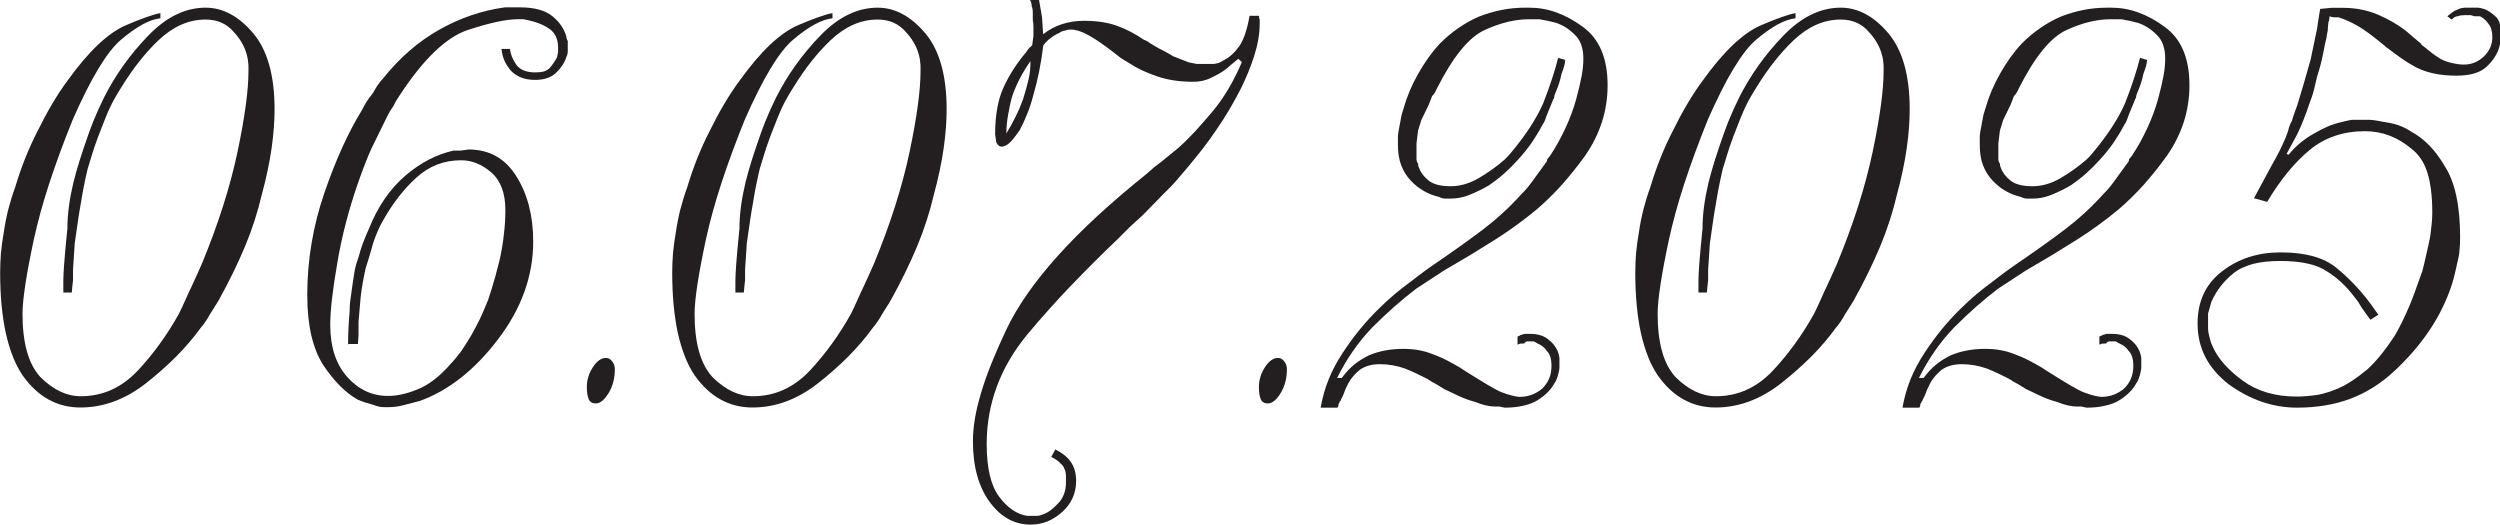 <?xml version="1.0" encoding="UTF-8"?> <svg xmlns="http://www.w3.org/2000/svg" id="Layer_2" data-name="Layer 2" viewBox="0 0 159.88 33.55"><defs><style> .cls-1 { fill: #231f20; } </style></defs><g id="Layer_1-2" data-name="Layer 1"><g><path class="cls-1" d="M10.26,1.17c-.69,.07-1.53,.53-2.52,1.37-.9,.76-1.92,2.46-3.08,5.09-.58,1.43-1.08,2.79-1.5,4.07s-.75,2.49-1,3.63c-.48,2.25-.72,3.83-.72,4.74,0,1.87,.38,3.21,1.14,4.04,.82,.82,1.68,1.23,2.59,1.23,1.4,0,2.62-.55,3.66-1.66,.98-1.05,1.85-2.25,2.61-3.61,.1-.2,.27-.55,.49-1.05,.09-.21,.19-.43,.3-.65,.07-.14,.18-.39,.34-.74,.16-.36,.27-.61,.34-.76,1.05-2.54,1.81-4.93,2.28-7.16s.7-3.95,.7-5.16v-.37l-.04-.38c-.11-.63-.39-1.2-.86-1.71-.46-.56-1.07-.84-1.84-.84-1.08,0-2.08,.44-3.02,1.33-.84,.8-1.62,1.79-2.33,2.94-.11,.16-.23,.38-.39,.64-.15,.26-.27,.49-.36,.68-.09,.19-.19,.42-.3,.69-.11,.27-.19,.47-.24,.61-.16,.4-.32,.82-.47,1.26-.09,.28-.24,.75-.44,1.42-.12,.51-.22,.99-.3,1.42-.02,.14-.11,.65-.26,1.52l-.26,1.8-.11,1.68v.68l-.04,.35-.04,.44h-.54v-.79c0-.22,.02-.55,.05-1s.1-1.21,.21-2.31c0-.89,.13-1.86,.38-2.92,.2-.82,.53-1.88,1-3.2l.12-.32,.14-.37,.32-.75,.37-.79c.72-1.43,1.66-2.76,2.82-3.96,1.16-1.21,2.39-1.81,3.69-1.81,1.1,0,2.11,.54,3.03,1.62,.92,1.08,1.38,2.71,1.38,4.88,0,.75-.06,1.58-.19,2.49-.13,.92-.34,1.91-.63,2.98-.25,1.07-.6,2.17-1.07,3.3-.47,1.12-1.04,2.29-1.71,3.49l-.54,.86c-.14,.27-.34,.57-.61,.89-.44,.61-.95,1.2-1.53,1.79-.58,.58-1.22,1.15-1.92,1.7-1.33,1.05-2.74,1.57-4.22,1.57s-2.72-.68-3.69-2.05c-.47-.69-.82-1.58-1.07-2.67-.24-1.09-.37-2.39-.37-3.89,0-.43,.02-.85,.05-1.26,.04-.41,.1-.87,.19-1.38,.14-.97,.38-1.91,.72-2.83,.38-1.28,.86-2.48,1.43-3.59,.62-1.26,1.25-2.33,1.91-3.22,1.34-1.87,2.58-3.05,3.73-3.55,.51-.22,.96-.4,1.34-.53,.38-.13,.67-.22,.88-.25v.35Z"></path><path class="cls-1" d="M22.26,22.03c0-.72,.04-1.43,.1-2.12,0-.25,.01-.47,.04-.68s.08-.61,.17-1.21c.06-.41,.11-.69,.14-.85s.11-.41,.23-.76c.14-.55,.36-1.14,.65-1.77,.56-1.42,1.35-2.57,2.36-3.43,.95-.81,1.96-1.33,3.05-1.58h.46l.51-.07c1.32,0,2.34,.57,3.05,1.71,.72,1.14,1.08,2.54,1.08,4.18,0,2.19-.75,4.28-2.25,6.25-1.5,1.97-3.17,3.28-5,3.94l-1.08,.28c-.29,.08-.62,.12-1,.12-.21,0-.36,0-.46-.02-.09-.01-.25-.06-.47-.14-.28-.07-.6-.17-.96-.32-.77-.43-1.51-1.17-2.22-2.23-.33-.53-.58-1.15-.75-1.88-.17-.73-.26-1.59-.26-2.57,0-2.25,.37-4.44,1.1-6.56,.73-2.12,1.53-3.87,2.38-5.25,.15-.29,.26-.48,.31-.56,.11-.17,.24-.36,.4-.54,.1-.19,.21-.36,.31-.52,.11-.16,.23-.31,.37-.46,1.05-1.31,2.24-2.34,3.57-3.09,1.33-.75,2.73-1.23,4.2-1.43h.96c.92,0,1.61,.19,2.07,.56,.46,.37,.76,.81,.9,1.31,0,.09,.03,.19,.09,.28v.65c0,.14-.03,.26-.09,.37-.1,.35-.33,.7-.67,1.03-.31,.29-.76,.44-1.33,.44-.64,0-1.16-.19-1.54-.58-.17-.2-.31-.41-.41-.63-.1-.22-.17-.48-.2-.77h.54c.04,.34,.18,.68,.42,1.03,.26,.32,.65,.47,1.19,.47,.23,0,.42-.02,.56-.06,.14-.04,.26-.11,.37-.22,.19-.21,.34-.44,.47-.68l.07-.33v-.31c0-.6-.24-1.03-.72-1.29-.19-.12-.42-.22-.69-.31-.27-.09-.55-.15-.81-.2h-.37c-.72,0-1.78,.23-3.16,.68s-2.84,1.84-4.37,4.17c-.07,.11-.14,.21-.2,.31-.06,.1-.14,.24-.22,.41-.15,.2-.3,.45-.44,.75l-.96,1.96c-.26,.57-.52,1.24-.79,2.01-.33,.93-.61,1.84-.84,2.73-.23,.89-.42,1.77-.56,2.64-.29,1.67-.44,2.96-.44,3.88,0,1.41,.36,2.52,1.08,3.33s1.59,1.22,2.61,1.22c.28,0,.58-.03,.88-.1,.31-.06,.64-.17,.99-.31,.72-.28,1.44-.83,2.15-1.65,.17-.17,.4-.45,.68-.82,.09-.13,.2-.3,.33-.51,.13-.21,.24-.39,.33-.54,.16-.29,.34-.63,.53-1.01,.12-.25,.29-.65,.52-1.21,.13-.37,.28-.88,.46-1.5,.09-.35,.18-.68,.26-1,.05-.19,.1-.45,.16-.8,.06-.34,.1-.63,.12-.85,.07-.55,.1-1.07,.1-1.58,0-1.08-.3-1.89-.9-2.41-.6-.52-1.24-.78-1.93-.78-1.09,0-2.03,.36-2.84,1.09s-1.5,1.62-2.1,2.67c-.25,.41-.47,.91-.68,1.51-.09,.34-.17,.61-.23,.81s-.14,.47-.25,.8c-.14,.63-.25,1.24-.32,1.82l-.14,1.61v.86l-.04,.58h-.68Z"></path><path class="cls-1" d="M38.75,22.89c.15,0,.29,.07,.4,.22,.12,.15,.17,.31,.17,.5,0,.58-.13,1.09-.4,1.53s-.54,.66-.82,.66c-.23,0-.39-.1-.46-.29-.08-.19-.11-.45-.11-.78,0-.43,.13-.85,.38-1.24,.26-.4,.54-.6,.84-.6Z"></path><path class="cls-1" d="M53.24,1.17c-.69,.07-1.53,.53-2.52,1.37-.9,.76-1.92,2.46-3.08,5.09-.58,1.43-1.08,2.79-1.5,4.07s-.75,2.49-1,3.63c-.48,2.25-.72,3.83-.72,4.74,0,1.87,.38,3.21,1.14,4.04,.82,.82,1.68,1.23,2.59,1.23,1.4,0,2.62-.55,3.66-1.66,.98-1.05,1.85-2.25,2.61-3.61,.1-.2,.27-.55,.49-1.05,.09-.21,.19-.43,.3-.65,.07-.14,.18-.39,.34-.74,.16-.36,.27-.61,.34-.76,1.05-2.54,1.81-4.93,2.28-7.16s.7-3.95,.7-5.16v-.37l-.04-.38c-.11-.63-.39-1.2-.86-1.71-.46-.56-1.07-.84-1.84-.84-1.08,0-2.08,.44-3.02,1.33-.84,.8-1.62,1.79-2.33,2.94-.11,.16-.23,.38-.39,.64-.15,.26-.27,.49-.36,.68-.09,.19-.19,.42-.3,.69-.11,.27-.19,.47-.24,.61-.16,.4-.32,.82-.47,1.26-.09,.28-.24,.75-.44,1.42-.12,.51-.22,.99-.3,1.42-.02,.14-.11,.65-.26,1.52l-.26,1.8-.11,1.68v.68l-.04,.35-.04,.44h-.54v-.79c0-.22,.02-.55,.05-1s.1-1.21,.21-2.31c0-.89,.13-1.86,.38-2.92,.2-.82,.53-1.88,1-3.2l.12-.32,.14-.37,.32-.75,.37-.79c.72-1.43,1.66-2.76,2.82-3.96,1.16-1.21,2.39-1.81,3.69-1.81,1.1,0,2.11,.54,3.03,1.62,.92,1.08,1.38,2.71,1.38,4.88,0,.75-.06,1.58-.19,2.49-.13,.92-.34,1.91-.63,2.98-.25,1.07-.6,2.17-1.07,3.3-.47,1.12-1.04,2.29-1.71,3.49l-.54,.86c-.14,.27-.34,.57-.61,.89-.44,.61-.95,1.2-1.53,1.79-.58,.58-1.22,1.15-1.92,1.7-1.33,1.05-2.74,1.57-4.22,1.57s-2.72-.68-3.69-2.05c-.47-.69-.82-1.58-1.07-2.67-.24-1.09-.37-2.39-.37-3.89,0-.43,.02-.85,.05-1.26,.04-.41,.1-.87,.19-1.38,.14-.97,.38-1.91,.72-2.83,.38-1.28,.86-2.48,1.43-3.59,.62-1.26,1.25-2.33,1.91-3.22,1.34-1.87,2.58-3.05,3.73-3.55,.51-.22,.96-.4,1.34-.53,.38-.13,.67-.22,.88-.25v.35Z"></path><path class="cls-1" d="M66.45,0l.19,1.1,.07,1.09c.37-.29,.78-.51,1.22-.65,.44-.14,.9-.21,1.39-.21,.88,0,1.6,.12,2.19,.35,.52,.19,1.07,.47,1.64,.86,.12,.05,.2,.08,.24,.11s.11,.07,.2,.14l.51,.3c.14,.07,.28,.14,.41,.21s.31,.17,.52,.3l1,.39,.51,.1h1.07c.16-.02,.28-.05,.34-.07,.06-.02,.17-.08,.31-.17,.35-.16,.69-.47,1.02-.93,.28-.44,.49-1.08,.63-1.91h.61v.11c.01,.06,.02,.09,.04,.11v.26c0,.67-.12,1.36-.35,2.08-.23,.72-.52,1.42-.86,2.11-.48,.93-.99,1.8-1.54,2.59-.29,.43-.58,.84-.87,1.21-.29,.37-.61,.77-.96,1.19-.36,.42-.61,.72-.76,.89-.23,.27-.5,.54-.79,.82l-1.37,1.4-.79,.72-.75,.75c-1.04,.99-2.04,1.99-3.01,3s-1.89,2.04-2.77,3.09c-.88,1.06-1.54,2.17-1.98,3.35s-.66,2.41-.66,3.71c0,1.54,.27,2.67,.8,3.37,.53,.71,1.12,1.11,1.78,1.22h.65c.09,0,.19-.02,.3-.07,.33-.09,.67-.33,1.03-.72,.16-.16,.29-.36,.38-.59,.09-.23,.13-.49,.13-.79v-.37c0-.14-.02-.27-.07-.4-.05-.12-.09-.21-.12-.25s-.09-.1-.19-.19c-.08-.11-.27-.24-.56-.39l.26-.48c.48,.25,.81,.52,1,.82,.22,.32,.33,.71,.33,1.19,0,.8-.3,1.47-.91,2.01-.29,.26-.6,.45-.93,.59-.33,.13-.68,.2-1.07,.2-1.04,0-1.91-.48-2.62-1.45-.71-.97-1.07-2.26-1.07-3.89,0-.9,.17-1.92,.52-3.08,.34-1.15,.88-2.49,1.6-4.02,.72-1.52,1.83-3.11,3.31-4.75,1.48-1.65,3.38-3.4,5.69-5.25,.15-.14,.3-.27,.44-.39,.03-.02,.21-.16,.52-.4l1.03-.84c.36-.31,.73-.68,1.1-1.08,.31-.34,.69-.76,1.12-1.28,.71-.85,1.34-1.9,1.87-3.15l-.23-.21-.25,.21-.21,.17c-.19,.18-.37,.32-.55,.44-.18,.12-.39,.23-.64,.35-.36,.2-.78,.3-1.24,.3-.88,0-1.65-.12-2.34-.36-.68-.24-1.25-.5-1.69-.8l-.58-.35-.42-.33c-.75-.58-1.32-.97-1.72-1.17-.4-.22-.76-.33-1.08-.33-.14,0-.26,.02-.35,.07-.12,0-.25,.05-.4,.16-.18,.07-.37,.19-.58,.35-.15,.12-.29,.26-.42,.44-.14,1.17-.36,2.24-.65,3.22-.1,.4-.23,.79-.38,1.16-.15,.38-.31,.72-.47,1.02-.11,.15-.21,.3-.32,.44-.1,.14-.2,.26-.3,.35-.15,.15-.32,.25-.51,.28h-.07l-.1-.04c-.08-.03-.15-.12-.21-.25l-.07-.51c0-1.24,.19-2.25,.56-3.04,.37-.79,.85-1.53,1.44-2.22l.14-.21,.23-.21,.04-.3,.04-.28v-.58c0-.19-.01-.33-.04-.42v-.47c0-.2-.02-.34-.07-.44,0-.14-.04-.28-.11-.42h.59Zm-1.71,6.13c-.11,.38-.2,.79-.27,1.22-.08,.43-.11,.82-.11,1.18,.19-.3,.38-.65,.58-1.05s.36-.78,.49-1.14c.16-.52,.28-.96,.36-1.31,.08-.35,.11-.72,.11-1.12-.49,.69-.88,1.43-1.16,2.22Z"></path><path class="cls-1" d="M81.73,22.89c.15,0,.29,.07,.4,.22,.12,.15,.17,.31,.17,.5,0,.58-.13,1.09-.4,1.53s-.54,.66-.82,.66c-.23,0-.39-.1-.46-.29-.08-.19-.11-.45-.11-.78,0-.43,.13-.85,.38-1.24,.26-.4,.54-.6,.84-.6Z"></path><path class="cls-1" d="M100.09,3.87c0,.2-.08,.48-.23,.86-.07,.37-.19,.75-.35,1.12l-.1,.25c0,.09-.02,.17-.07,.24l-.4,.98c-.04,.09-.08,.21-.12,.33-.05,.13-.1,.23-.16,.3-.23,.44-.47,.83-.7,1.17-.27,.38-.56,.75-.88,1.09-.57,.64-1.18,1.18-1.84,1.63-.39,.23-.81,.44-1.28,.63-.38,.15-.77,.23-1.16,.23h-.38c-.13,0-.26-.04-.4-.11-.34-.08-.66-.2-.95-.37-.3-.16-.58-.39-.85-.67-.27-.29-.47-.61-.61-.98-.14-.37-.21-.8-.21-1.29,0-.18,0-.35,0-.52s.04-.4,.1-.7,.1-.5,.11-.6c.02-.1,.07-.27,.15-.52,.21-.75,.52-1.49,.94-2.23s.88-1.39,1.39-1.93c.73-.73,1.56-1.31,2.47-1.71,.48-.19,.96-.33,1.45-.43,.49-.1,1.01-.15,1.56-.15h.23c.59,0,1.18,.1,1.75,.31,.57,.21,1.13,.51,1.68,.92,1.05,.76,1.58,2,1.58,3.73,0,1.61-.47,3.1-1.42,4.48-.48,.67-.97,1.28-1.48,1.86-.51,.57-1.05,1.1-1.62,1.59-.82,.68-1.67,1.3-2.54,1.86l-1.69,1.05-1.7,1-1.79,1.17c-.46,.35-.93,.74-1.41,1.16-.41,.36-.88,.8-1.41,1.33-.89,.93-1.64,2.01-2.24,3.22h.3c.25-.34,.51-.62,.79-.85,.28-.23,.59-.42,.93-.59,.65-.28,1.39-.42,2.22-.42,.69,0,1.29,.11,1.82,.32,.23,.08,.46,.18,.69,.28,.23,.11,.46,.23,.71,.37l.37,.21,.32,.21c.54,.34,1.02,.64,1.46,.9s.76,.43,.96,.5c.2,.08,.4,.14,.59,.19,.19,.05,.36,.08,.5,.09,.56,0,1.05-.18,1.47-.54,.19-.19,.33-.4,.43-.63,.1-.24,.15-.51,.15-.82,0-.44-.1-.76-.3-.95-.13-.21-.32-.36-.58-.47l-.25-.14h-.38c-.11,0-.18,.05-.23,.14h-.11c-.09,0-.17,0-.22,.03s-.08,.03-.1,.04v-.51l.07-.04c.06-.01,.09-.03,.11-.06l.28-.08h.33c.49,0,.87,.11,1.14,.33,.28,.2,.48,.44,.61,.72,.06,.12,.11,.28,.14,.49v.37c0,.08,0,.16,0,.25,0,.08-.02,.19-.05,.31-.03,.12-.06,.24-.1,.36-.04,.12-.1,.24-.18,.35-.22,.4-.58,.76-1.08,1.07-.22,.14-.52,.26-.88,.34-.37,.09-.77,.13-1.21,.13l-.33-.07h-.28c-.36,0-.79-.1-1.29-.3-.35-.09-.73-.23-1.13-.42l-.84-.4-.52-.32-.3-.16s-.14-.11-.28-.18c-.4-.21-.86-.43-1.4-.65-.54-.19-1.07-.28-1.61-.28s-.94,.12-1.29,.36c-.29,.24-.53,.51-.71,.82l-.21,.43-.14,.37-.14,.28c-.02,.07-.05,.12-.09,.14v.04l-.07,.11c0,.11-.02,.18-.07,.23h-1.07c.21-1.24,.68-2.4,1.4-3.49,.37-.56,.74-1.07,1.11-1.52,.37-.45,.76-.88,1.18-1.29,.33-.33,.67-.64,1.02-.94,.36-.3,.72-.58,1.09-.85,.27-.21,.54-.42,.83-.63s.48-.35,.59-.42c1.2-.82,2.26-1.57,3.17-2.26,.81-.62,1.52-1.26,2.15-1.93,.25-.27,.41-.45,.51-.54,.17-.19,.34-.39,.49-.61l.93-1.28c0-.08,.02-.15,.07-.19l.14-.17c.37-.56,.7-1.16,.99-1.79,.29-.63,.51-1.23,.67-1.81,.16-.58,.27-1.08,.35-1.49,.08-.42,.11-.79,.11-1.11,0-.69-.19-1.2-.56-1.54-.36-.36-.76-.61-1.19-.75-.33-.09-.69-.17-1.07-.23h-.65c-.89,0-1.84,.23-2.84,.69-1.01,.46-2.03,1.71-3.06,3.75-.06,.13-.1,.22-.13,.26-.03,.05-.08,.12-.17,.21l-.21,.54-.25,.52-.23,.47-.21,.68-.1,.82v1c0,.1,.03,.2,.1,.3,0,.09,.02,.19,.07,.28,.1,.29,.31,.56,.61,.8,.3,.24,.77,.36,1.4,.36s1.22-.18,1.82-.53c.59-.35,1.14-.74,1.63-1.17l.21-.21,.21-.24c.95-1.14,1.63-2.19,2.05-3.15,.42-1.07,.74-2.04,.96-2.91l.47,.14Z"></path><path class="cls-1" d="M114.83,1.17c-.69,.07-1.53,.53-2.52,1.37-.9,.76-1.92,2.46-3.08,5.09-.58,1.43-1.08,2.79-1.5,4.07s-.75,2.49-1,3.63c-.48,2.25-.72,3.83-.72,4.74,0,1.87,.38,3.21,1.14,4.04,.82,.82,1.68,1.23,2.59,1.23,1.4,0,2.62-.55,3.66-1.66,.98-1.05,1.85-2.25,2.61-3.61,.1-.2,.27-.55,.49-1.05,.09-.21,.19-.43,.3-.65,.07-.14,.18-.39,.34-.74,.16-.36,.27-.61,.34-.76,1.05-2.54,1.81-4.93,2.28-7.16s.7-3.95,.7-5.16v-.37l-.04-.38c-.11-.63-.39-1.2-.86-1.71-.46-.56-1.07-.84-1.84-.84-1.08,0-2.08,.44-3.02,1.33-.84,.8-1.62,1.79-2.33,2.94-.11,.16-.23,.38-.39,.64-.15,.26-.27,.49-.36,.68-.09,.19-.19,.42-.3,.69-.11,.27-.19,.47-.24,.61-.16,.4-.32,.82-.47,1.26-.09,.28-.24,.75-.44,1.42-.12,.51-.22,.99-.3,1.42-.02,.14-.11,.65-.26,1.52l-.26,1.8-.11,1.68v.68l-.04,.35-.04,.44h-.54v-.79c0-.22,.02-.55,.05-1s.1-1.21,.21-2.31c0-.89,.13-1.86,.38-2.92,.2-.82,.53-1.88,1-3.2l.12-.32,.14-.37,.32-.75,.37-.79c.72-1.43,1.66-2.76,2.82-3.96,1.16-1.21,2.39-1.81,3.69-1.81,1.1,0,2.11,.54,3.03,1.62,.92,1.08,1.38,2.71,1.38,4.88,0,.75-.06,1.58-.19,2.49-.13,.92-.34,1.91-.63,2.98-.25,1.07-.6,2.17-1.07,3.3-.47,1.12-1.04,2.29-1.71,3.49l-.54,.86c-.14,.27-.34,.57-.61,.89-.44,.61-.95,1.2-1.53,1.79-.58,.58-1.22,1.15-1.92,1.7-1.33,1.05-2.74,1.57-4.22,1.57s-2.72-.68-3.69-2.05c-.47-.69-.82-1.58-1.07-2.67-.24-1.09-.37-2.39-.37-3.89,0-.43,.02-.85,.05-1.26,.04-.41,.1-.87,.19-1.38,.14-.97,.38-1.91,.72-2.83,.38-1.28,.86-2.48,1.43-3.59,.62-1.26,1.25-2.33,1.91-3.22,1.34-1.87,2.58-3.05,3.73-3.55,.51-.22,.96-.4,1.34-.53,.38-.13,.67-.22,.88-.25v.35Z"></path><path class="cls-1" d="M137.3,3.87c0,.2-.08,.48-.23,.86-.07,.37-.19,.75-.35,1.12l-.1,.25c0,.09-.02,.17-.07,.24l-.4,.98c-.04,.09-.08,.21-.12,.33-.05,.13-.1,.23-.16,.3-.23,.44-.47,.83-.7,1.17-.27,.38-.56,.75-.88,1.09-.57,.64-1.18,1.18-1.84,1.63-.39,.23-.81,.44-1.28,.63-.38,.15-.77,.23-1.16,.23h-.38c-.13,0-.26-.04-.4-.11-.34-.08-.66-.2-.95-.37-.3-.16-.58-.39-.85-.67-.27-.29-.47-.61-.61-.98-.14-.37-.21-.8-.21-1.29,0-.18,0-.35,0-.52s.04-.4,.1-.7,.1-.5,.11-.6c.02-.1,.07-.27,.15-.52,.21-.75,.52-1.49,.94-2.23s.88-1.39,1.39-1.93c.73-.73,1.56-1.31,2.47-1.71,.48-.19,.96-.33,1.45-.43,.49-.1,1.01-.15,1.56-.15h.23c.59,0,1.18,.1,1.75,.31,.57,.21,1.13,.51,1.68,.92,1.05,.76,1.58,2,1.58,3.73,0,1.61-.47,3.1-1.42,4.48-.48,.67-.97,1.28-1.48,1.86-.51,.57-1.05,1.1-1.62,1.59-.82,.68-1.67,1.3-2.54,1.86l-1.69,1.05-1.7,1-1.79,1.17c-.46,.35-.93,.74-1.41,1.16-.41,.36-.88,.8-1.41,1.33-.89,.93-1.64,2.01-2.24,3.22h.3c.25-.34,.51-.62,.79-.85,.28-.23,.59-.42,.93-.59,.65-.28,1.39-.42,2.22-.42,.69,0,1.29,.11,1.82,.32,.23,.08,.46,.18,.69,.28,.23,.11,.46,.23,.71,.37l.37,.21,.32,.21c.54,.34,1.02,.64,1.46,.9s.76,.43,.96,.5c.2,.08,.4,.14,.59,.19,.19,.05,.36,.08,.5,.09,.56,0,1.05-.18,1.47-.54,.19-.19,.33-.4,.43-.63,.1-.24,.15-.51,.15-.82,0-.44-.1-.76-.3-.95-.13-.21-.32-.36-.58-.47l-.25-.14h-.38c-.11,0-.18,.05-.23,.14h-.11c-.09,0-.17,0-.22,.03s-.08,.03-.1,.04v-.51l.07-.04c.06-.01,.09-.03,.11-.06l.28-.08h.33c.49,0,.87,.11,1.14,.33,.28,.2,.48,.44,.61,.72,.06,.12,.11,.28,.14,.49v.37c0,.08,0,.16,0,.25,0,.08-.02,.19-.05,.31-.03,.12-.06,.24-.1,.36-.04,.12-.1,.24-.18,.35-.22,.4-.58,.76-1.08,1.07-.22,.14-.52,.26-.88,.34-.37,.09-.77,.13-1.21,.13l-.33-.07h-.28c-.36,0-.79-.1-1.29-.3-.35-.09-.73-.23-1.13-.42l-.84-.4-.52-.32-.3-.16s-.14-.11-.28-.18c-.4-.21-.86-.43-1.4-.65-.54-.19-1.07-.28-1.61-.28s-.94,.12-1.29,.36c-.29,.24-.53,.51-.71,.82l-.21,.43-.14,.37-.14,.28c-.02,.07-.05,.12-.09,.14v.04l-.07,.11c0,.11-.02,.18-.07,.23h-1.07c.21-1.24,.68-2.4,1.4-3.49,.37-.56,.74-1.07,1.11-1.52,.37-.45,.76-.88,1.18-1.29,.33-.33,.67-.64,1.02-.94,.36-.3,.72-.58,1.09-.85,.27-.21,.54-.42,.83-.63s.48-.35,.59-.42c1.2-.82,2.26-1.57,3.17-2.26,.81-.62,1.52-1.26,2.15-1.93,.25-.27,.41-.45,.51-.54,.17-.19,.34-.39,.49-.61l.93-1.28c0-.08,.02-.15,.07-.19l.14-.17c.37-.56,.7-1.16,.99-1.79,.29-.63,.51-1.23,.67-1.81,.16-.58,.27-1.08,.35-1.49,.08-.42,.11-.79,.11-1.11,0-.69-.19-1.2-.56-1.54-.36-.36-.76-.61-1.19-.75-.33-.09-.69-.17-1.07-.23h-.65c-.89,0-1.84,.23-2.84,.69-1.01,.46-2.03,1.71-3.06,3.75-.06,.13-.1,.22-.13,.26-.03,.05-.08,.12-.17,.21l-.21,.54-.25,.52-.23,.47-.21,.68-.1,.82v1c0,.1,.03,.2,.1,.3,0,.09,.02,.19,.07,.28,.1,.29,.31,.56,.61,.8,.3,.24,.77,.36,1.4,.36s1.22-.18,1.82-.53c.59-.35,1.14-.74,1.63-1.17l.21-.21,.21-.24c.95-1.14,1.63-2.19,2.05-3.15,.42-1.07,.74-2.04,.96-2.91l.47,.14Z"></path><path class="cls-1" d="M144.14,12.69l1.12-2.08c.16-.3,.26-.48,.3-.54,.17-.31,.33-.62,.46-.93l.14-.31,.14-.37c.04-.12,.07-.23,.1-.35,.04-.12,.09-.25,.18-.4,.03-.12,.08-.25,.13-.41,.05-.16,.12-.34,.2-.55l.42-1.4,.44-1.54,.35-1.68c.04-.15,.08-.38,.12-.7,.05-.31,.09-.6,.14-.86l.72-.07h.72c.86,0,1.64,.16,2.33,.47,.62,.27,1.19,.6,1.71,1l.51,.44,.46,.38,.04,.09,.07,.04c.33,.27,.54,.44,.65,.52,.11,.08,.27,.19,.51,.34,.21,.11,.44,.19,.7,.25s.51,.1,.77,.1c.47,0,.89-.16,1.26-.5,.37-.35,.56-.77,.56-1.24,0-.38-.08-.67-.25-.87-.14-.21-.32-.37-.54-.48h-.35l-.24-.07h-.4c-.16,0-.31,.02-.44,.07-.07,0-.14,.02-.21,.07l-.17,.14-.28-.21c.2-.16,.35-.27,.45-.34l.4-.17,.28-.04h.75c.16,0,.34,.04,.54,.11,.2,.08,.42,.23,.68,.47,.21,.18,.31,.49,.31,.94v.51c0,.15-.04,.34-.1,.55-.14,.44-.41,.84-.81,1.21-.4,.37-1.04,.56-1.92,.56-1.03,0-1.9-.18-2.61-.55-.33-.18-.62-.36-.89-.55s-.57-.41-.91-.67l-.11-.07c-.05-.06-.08-.09-.11-.11-.67-.55-1.21-.96-1.64-1.21-.43-.25-.85-.44-1.26-.57h-.28c-.09,0-.19-.02-.3-.07,0,.14-.02,.26-.07,.37l-.03,.28c0,.19-.02,.36-.07,.51,0,.13-.04,.31-.11,.56-.05,.27-.1,.54-.16,.8-.09,.46-.21,.89-.35,1.31-.12,.5-.19,.8-.21,.89-.07,.27-.16,.55-.28,.84-.12,.36-.24,.71-.38,1.05-.13,.34-.27,.65-.41,.94l-.68,1.26,.14,.04c.43-.54,.96-.98,1.58-1.33,.29-.17,.59-.33,.89-.46,.3-.13,.62-.23,.94-.3,.08-.02,.2-.05,.37-.09,.16-.04,.29-.05,.37-.05h.77c.19,0,.34,0,.46,.02,.12,.01,.36,.05,.72,.12,.29,.04,.58,.1,.86,.19,.28,.09,.57,.23,.86,.42,.41,.22,.79,.51,1.15,.87,.36,.36,.69,.81,1.01,1.35,.65,1,.98,2.52,.98,4.54,0,.3-.01,.59-.04,.86-.02,.27-.08,.55-.16,.86-.06,.29-.13,.59-.21,.9-.08,.31-.18,.6-.28,.87-.34,.91-.8,1.79-1.39,2.64s-1.31,1.67-2.15,2.45c-.85,.79-1.78,1.37-2.79,1.75-1.01,.38-2.15,.57-3.41,.57-1.54,0-3-.5-4.38-1.5-.65-.51-1.15-1.09-1.48-1.73-.33-.64-.5-1.36-.5-2.15,0-1.42,.52-2.54,1.57-3.34,1.04-.81,2.29-1.21,3.74-1.21,1.58,0,2.77,.33,3.57,.99,.81,.66,1.53,1.42,2.17,2.28l.25,.35,.26,.37-.51,.32-.54-.75c-.09-.15-.17-.27-.21-.35-.08-.12-.18-.24-.28-.37-.52-.69-1.11-1.24-1.77-1.64-.64-.43-1.63-.65-2.95-.65-.68,0-1.27,.06-1.76,.19-.5,.13-.93,.34-1.29,.63-.61,.51-1.07,1.11-1.37,1.8l-.21,.75v.98c0,.12,.03,.28,.08,.48,.05,.2,.09,.34,.11,.4s.08,.18,.16,.36c.35,.72,.98,1.42,1.89,2.08s2.05,1,3.43,1c.41,0,.86-.04,1.35-.11,.43-.08,.89-.23,1.39-.45s1.09-.61,1.78-1.18c.58-.53,1.18-1.27,1.79-2.22,.27-.47,.57-1.07,.89-1.82,.08-.19,.19-.46,.32-.81,.04-.1,.2-.58,.51-1.42,.06-.22,.15-.58,.26-1.09,.12-.5,.19-.85,.23-1.05,.03-.2,.07-.46,.1-.78,.04-.32,.05-.6,.05-.85,0-1.05-.11-1.9-.32-2.56s-.56-1.17-1.04-1.53c-.88-.73-1.86-1.1-2.94-1.1-1.39,0-2.57,.4-3.54,1.2-.97,.8-1.88,1.91-2.72,3.32l-.75-.21Z"></path></g></g></svg> 